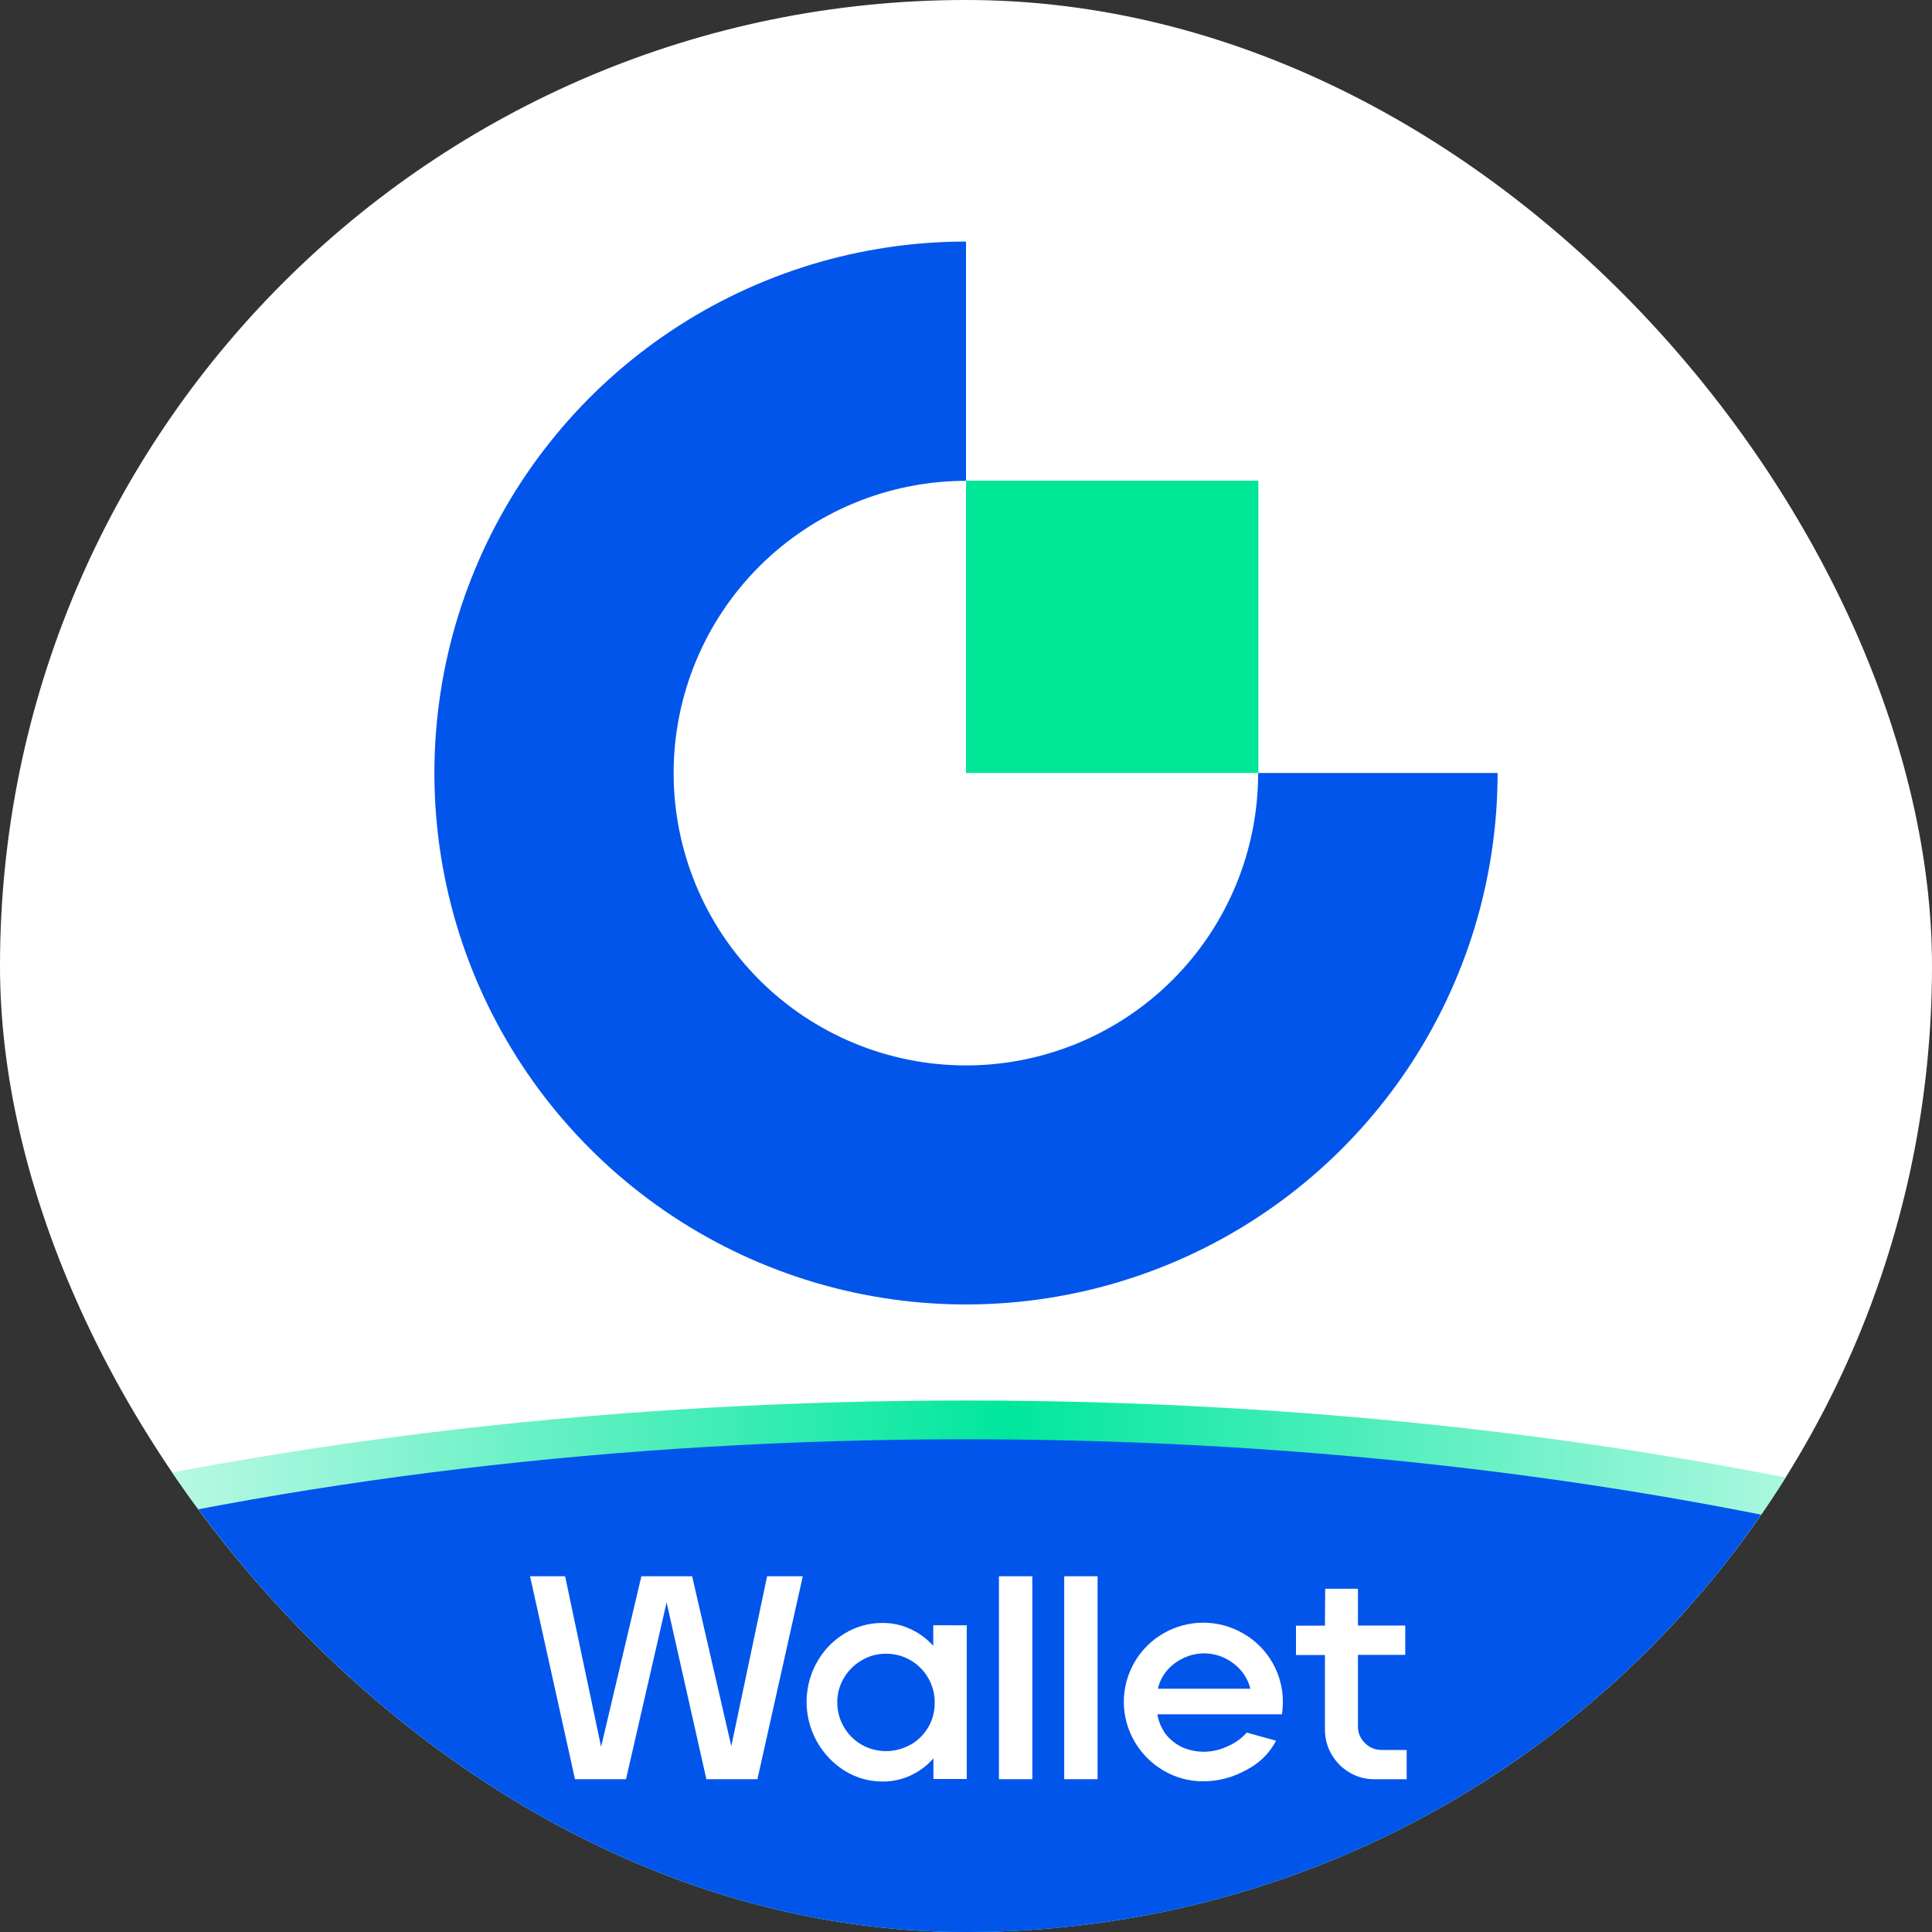 <svg width="192" height="192" viewBox="0 0 192 192" fill="none" xmlns="http://www.w3.org/2000/svg">
<rect x="0" y="0" width="192" height="192" fill="#333333" stroke="none"/>
<g clip-path="url(#clip0_1397_3764)">
<rect  width="192" height="192" rx="100" fill="white"/>
<g clip-path="url(#clip1_1397_3764)">
<rect y="154.367" width="192" height="37.632" fill="#0255EB"/>
<path d="M96 105.88C88.294 105.88 80.904 102.82 75.455 97.372C70.006 91.925 66.945 84.537 66.945 76.833C66.945 69.129 70.006 61.741 75.455 56.293C80.904 50.846 88.294 47.785 96 47.785V24.005C85.551 24.005 75.337 27.103 66.649 32.906C57.961 38.71 51.19 46.958 47.191 56.609C43.193 66.26 42.147 76.879 44.185 87.124C46.224 97.369 51.255 106.78 58.644 114.166C66.032 121.552 75.445 126.583 85.694 128.62C95.942 130.658 106.564 129.612 116.217 125.615C125.871 121.618 134.122 114.848 139.927 106.163C145.732 97.477 148.83 87.266 148.83 76.82H125.031C125.036 80.635 124.289 84.413 122.832 87.938C121.375 91.464 119.238 94.668 116.541 97.366C113.845 100.065 110.643 102.206 107.118 103.667C103.594 105.128 99.816 105.88 96 105.88Z" fill="#0255EB"/>
<path d="M125.056 47.771H96V76.818H125.056V47.771Z" fill="#00E697"/>
<path d="M191.975 149.995C163.17 143.085 130.573 139.182 95.988 139.182C61.402 139.182 28.805 143.085 0 149.995V154.317C0 164.307 3.969 173.888 11.034 180.952C18.099 188.016 27.682 191.985 37.674 191.985H154.326C164.318 191.985 173.9 188.016 180.966 180.952C188.031 173.888 192 164.307 192 154.317L191.975 149.995Z" fill="url(#paint0_linear_1397_3764)"/>
<path d="M191.975 154.338C163.387 147.125 130.709 143.031 95.988 143.031C61.266 143.031 28.589 147.125 0 154.338C0 164.328 3.969 173.909 11.034 180.973C18.099 188.037 27.682 192.005 37.674 192.005H154.326C164.318 192.005 173.9 188.037 180.966 180.973C188.031 173.909 192 164.328 192 154.338H191.975Z" fill="#0255EB"/>
<path d="M75.271 176.816H70.199L66.246 159.242L62.213 176.816H57.142L52.676 156.648H56.16L59.736 173.593L63.739 156.648H68.785L72.676 173.531L76.234 156.648H79.78L75.271 176.816Z" fill="white"/>
<path d="M96.074 161.521V176.792H92.763V174.742C92.145 175.455 91.383 176.029 90.528 176.428C89.649 176.842 88.688 177.053 87.717 177.045C86.383 177.052 85.075 176.682 83.943 175.977C82.191 174.877 80.928 173.147 80.413 171.144C79.898 169.14 80.171 167.016 81.176 165.208C81.826 164.029 82.774 163.041 83.924 162.343C85.059 161.645 86.367 161.279 87.698 161.287C88.67 161.279 89.63 161.49 90.509 161.904C91.359 162.298 92.12 162.862 92.745 163.559V161.515L96.074 161.521ZM90.515 173.378C91.243 172.953 91.848 172.347 92.269 171.618C92.687 170.887 92.9 170.057 92.887 169.216C92.894 168.576 92.774 167.942 92.534 167.35C92.294 166.757 91.938 166.218 91.487 165.765C91.036 165.311 90.5 164.952 89.909 164.708C89.318 164.464 88.684 164.34 88.044 164.343C87.2 164.338 86.369 164.562 85.642 164.992C84.908 165.415 84.297 166.022 83.869 166.752C83.427 167.486 83.198 168.328 83.208 169.185C83.206 170.033 83.427 170.866 83.849 171.602C84.27 172.338 84.878 172.95 85.611 173.378C86.353 173.802 87.193 174.026 88.047 174.026C88.902 174.026 89.742 173.802 90.484 173.378H90.515Z" fill="white"/>
<path d="M99.275 176.816V156.648H102.592V176.816H99.275Z" fill="white"/>
<path d="M105.76 176.816V156.648H109.077V176.816H105.76Z" fill="white"/>
<path d="M123.567 162.341C124.762 163.028 125.754 164.017 126.442 165.21C127.131 166.403 127.492 167.757 127.49 169.134C127.486 169.547 127.457 169.959 127.403 170.369H115.013C115.137 171.062 115.411 171.719 115.816 172.295C116.266 172.879 116.851 173.345 117.52 173.654C118.184 173.938 118.898 174.085 119.62 174.086C120.477 174.082 121.322 173.884 122.091 173.506C122.781 173.198 123.398 172.748 123.901 172.184L126.816 172.987C126.17 174.229 125.15 175.237 123.901 175.871C122.584 176.624 121.094 177.022 119.577 177.025C118.189 177.033 116.825 176.664 115.63 175.957C114.437 175.262 113.445 174.268 112.752 173.073C112.052 171.876 111.684 170.514 111.684 169.128C111.684 167.741 112.052 166.379 112.752 165.182C113.442 163.99 114.435 163.001 115.63 162.317C116.83 161.625 118.192 161.26 119.577 161.26C120.963 161.26 122.324 161.625 123.524 162.317L123.567 162.341ZM117.619 164.774C116.99 165.064 116.43 165.485 115.976 166.009C115.532 166.533 115.221 167.155 115.068 167.825H124.265C124.094 167.156 123.773 166.536 123.326 166.009C122.877 165.489 122.324 165.068 121.702 164.774C121.065 164.47 120.367 164.311 119.661 164.311C118.954 164.311 118.256 164.47 117.619 164.774Z" fill="white"/>
<path d="M131.696 157.891H134.951V161.546H139.652V164.461H134.951V171.605C134.946 172.011 135.058 172.41 135.272 172.754C135.482 173.099 135.772 173.387 136.119 173.594C136.472 173.802 136.876 173.911 137.286 173.909H139.794V176.817H136.594C135.725 176.83 134.87 176.601 134.124 176.156C133.379 175.722 132.762 175.1 132.332 174.353C131.894 173.604 131.666 172.751 131.671 171.883V164.473H128.793V161.559H131.671L131.696 157.891Z" fill="white"/>
</g>
</g>
<defs>
<linearGradient id="paint0_linear_1397_3764" x1="-130.24" y1="165.587" x2="330.633" y2="165.587" gradientUnits="userSpaceOnUse">
<stop offset="0.25" stop-color="white"/>
<stop offset="0.5" stop-color="#00E79D"/>
<stop offset="0.75" stop-color="white"/>
</linearGradient>
<clipPath id="clip0_1397_3764">
<rect width="192" height="192" rx="100" fill="white"/>
</clipPath>
<clipPath id="clip1_1397_3764">
<rect width="192" height="192" fill="white"/>
</clipPath>
</defs>
</svg>
